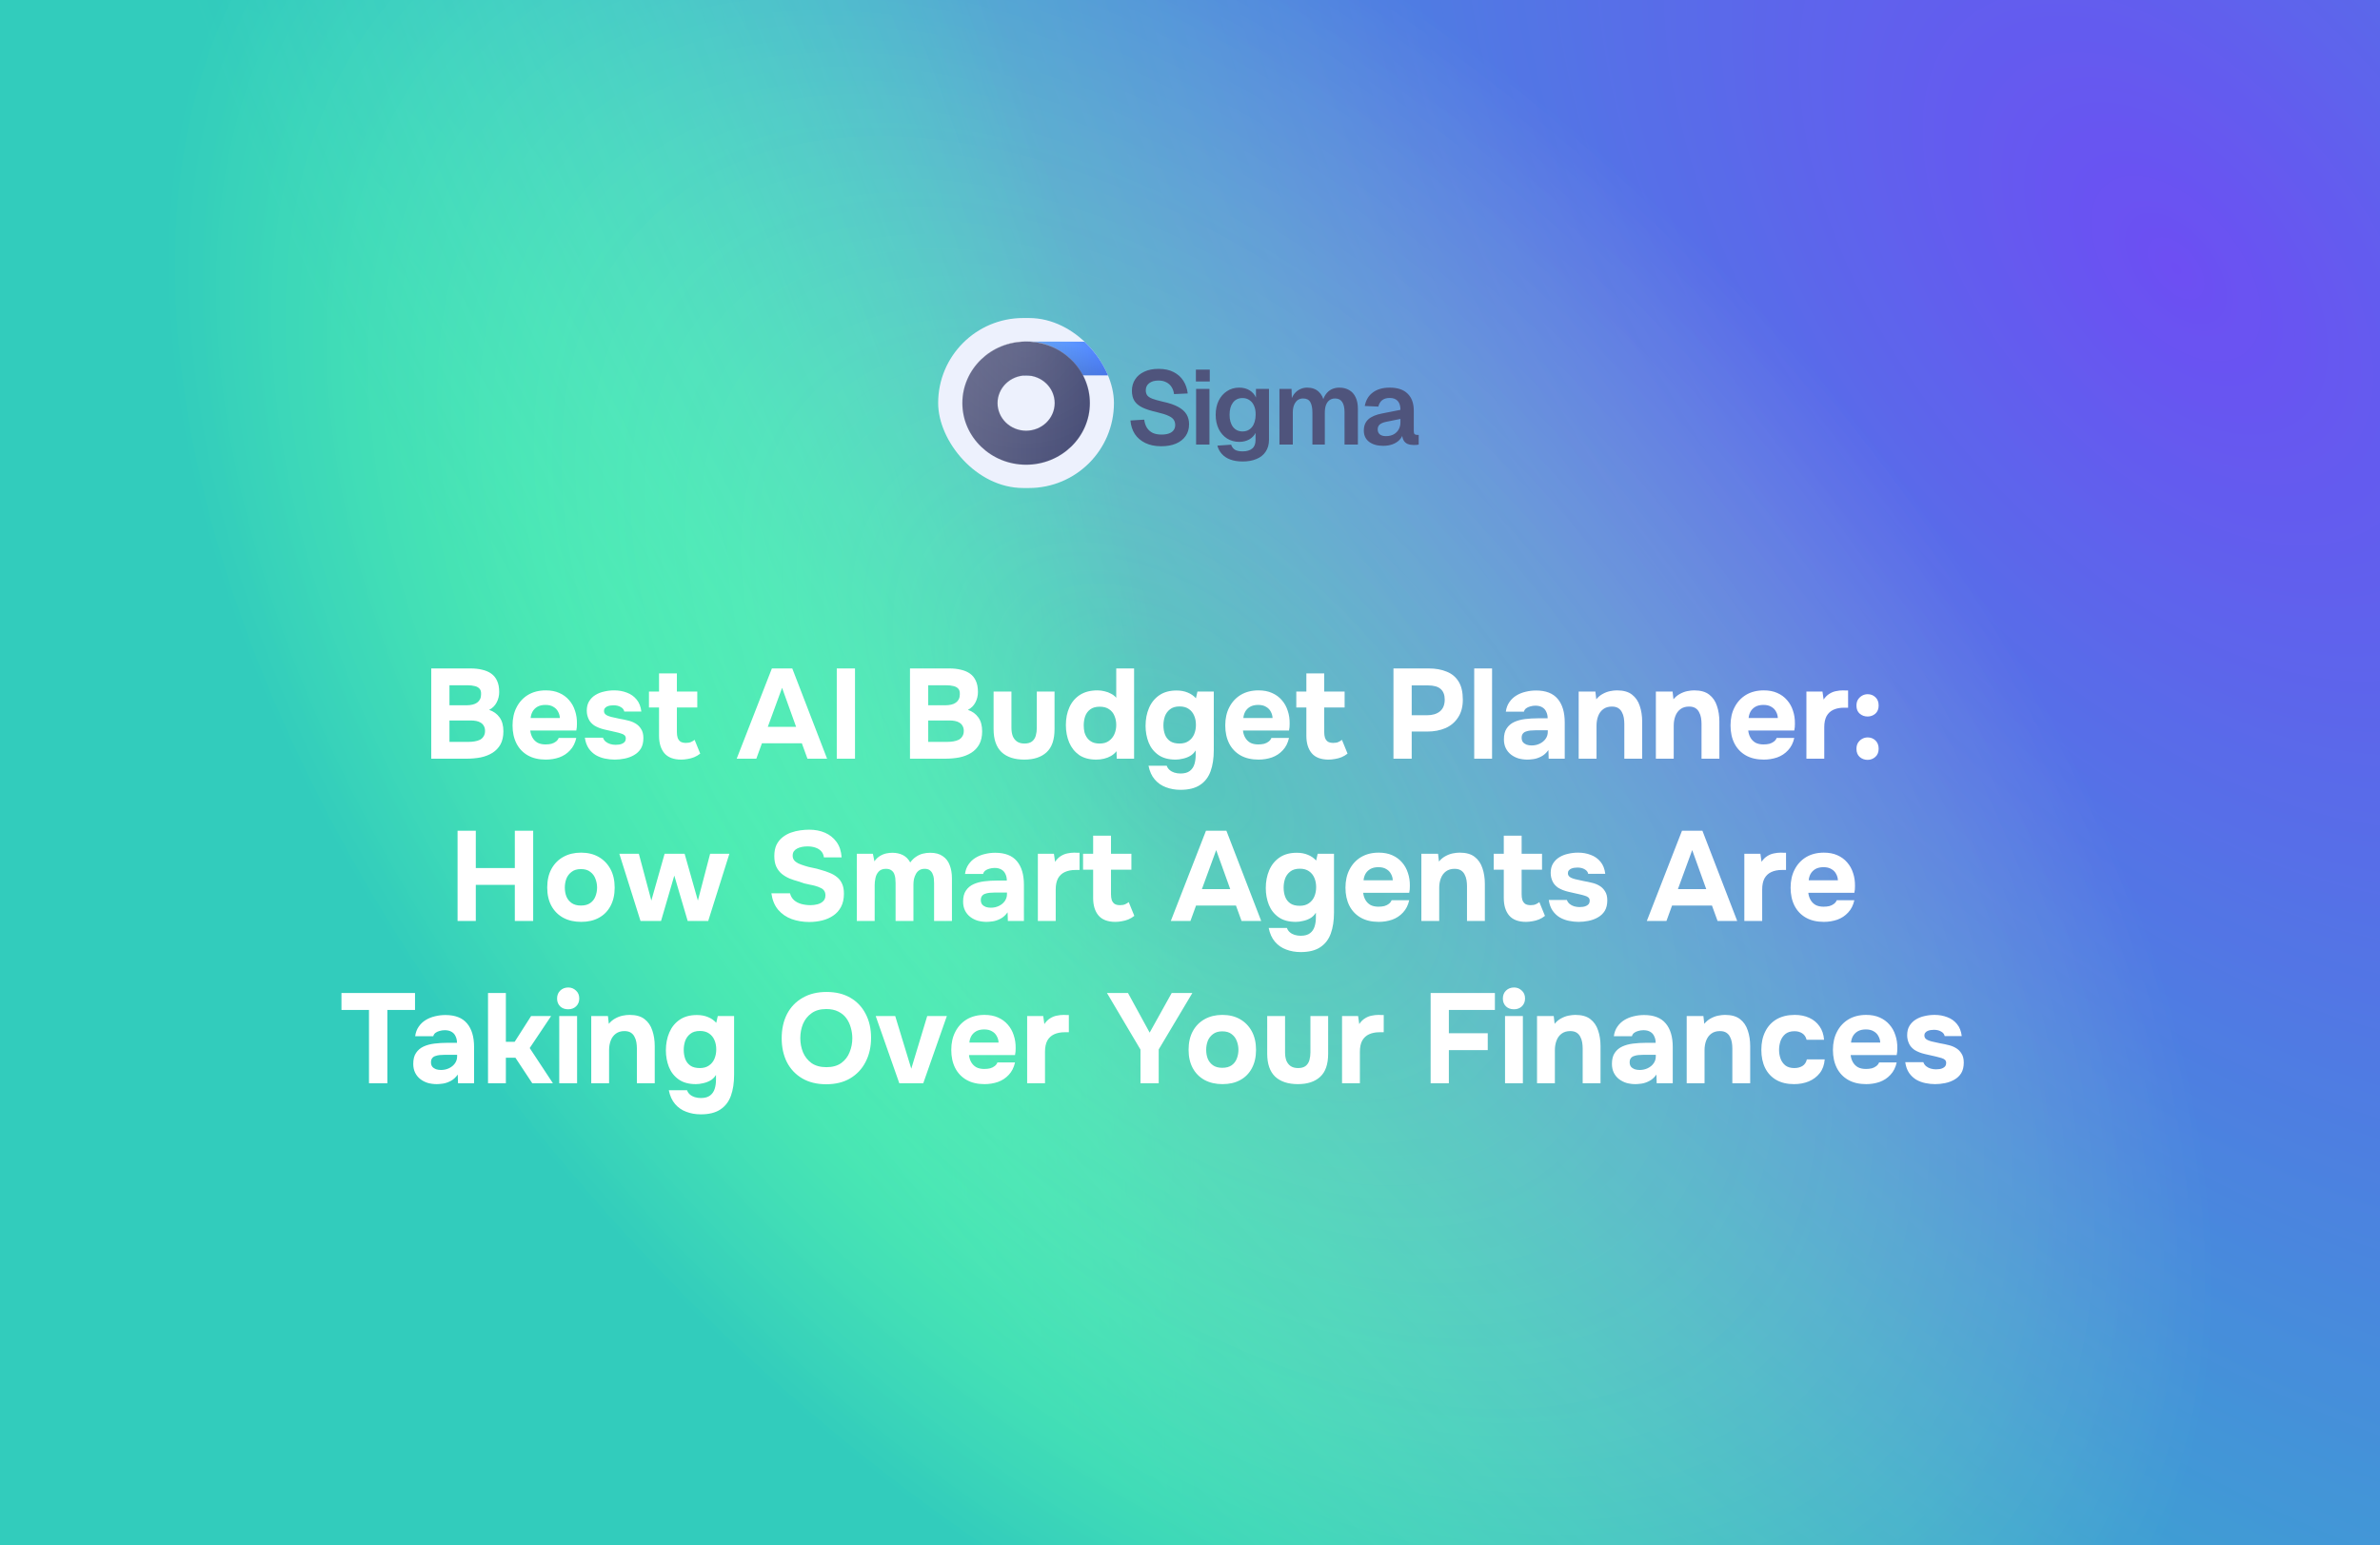 <svg width="1232" height="800" viewBox="0 0 1232 800" fill="none" xmlns="http://www.w3.org/2000/svg">
<path d="M0 0H1232V800H0V0Z" fill="url(#paint0_radial_1205_22123)" fill-opacity="0.92"/>
<path d="M0 0H1232V800H0V0Z" fill="url(#paint1_radial_1205_22123)"/>
<path d="M0 0H1232V800H0V0Z" fill="url(#paint2_radial_1205_22123)" fill-opacity="0.29"/>
<path d="M601.105 231.014C597.937 231.014 595.201 230.456 592.897 229.34C590.593 228.224 588.775 226.676 587.443 224.696C586.147 222.68 585.391 220.34 585.175 217.676L592.303 217.244C592.519 218.9 592.987 220.304 593.707 221.456C594.463 222.608 595.453 223.49 596.677 224.102C597.937 224.678 599.449 224.966 601.213 224.966C602.725 224.966 604.003 224.786 605.047 224.426C606.127 224.03 606.937 223.472 607.477 222.752C608.053 221.996 608.341 221.078 608.341 219.998C608.341 219.026 608.107 218.162 607.639 217.406C607.171 216.614 606.271 215.912 604.939 215.3C603.607 214.652 601.627 214.022 598.999 213.41C595.831 212.69 593.293 211.88 591.385 210.98C589.477 210.044 588.091 208.892 587.227 207.524C586.363 206.12 585.931 204.374 585.931 202.286C585.931 200.054 586.489 198.092 587.605 196.4C588.721 194.672 590.305 193.34 592.357 192.404C594.409 191.432 596.875 190.946 599.755 190.946C602.815 190.946 605.407 191.504 607.531 192.62C609.655 193.7 611.329 195.194 612.553 197.102C613.777 199.01 614.533 201.206 614.821 203.69L607.747 204.014C607.567 202.61 607.135 201.386 606.451 200.342C605.803 199.298 604.903 198.488 603.751 197.912C602.635 197.3 601.267 196.994 599.647 196.994C597.631 196.994 596.029 197.462 594.841 198.398C593.689 199.298 593.113 200.504 593.113 202.016C593.113 203.06 593.347 203.924 593.815 204.608C594.319 205.292 595.201 205.886 596.461 206.39C597.721 206.858 599.485 207.362 601.753 207.902C605.173 208.622 607.891 209.54 609.907 210.656C611.923 211.772 613.363 213.068 614.227 214.544C615.091 216.02 615.523 217.712 615.523 219.62C615.523 221.96 614.929 223.994 613.741 225.722C612.553 227.414 610.879 228.728 608.719 229.664C606.559 230.564 604.021 231.014 601.105 231.014ZM619.159 230.15V201.314H626.071V230.15H619.159ZM619.051 197.48V191.324H626.233V197.48H619.051ZM643.286 238.898C640.766 238.898 638.606 238.556 636.806 237.872C635.006 237.188 633.548 236.216 632.432 234.956C631.352 233.732 630.596 232.31 630.164 230.69L637.292 230.204C637.652 231.284 638.264 232.13 639.128 232.742C640.028 233.354 641.414 233.66 643.286 233.66C645.41 233.66 647.048 233.174 648.2 232.202C649.352 231.266 649.928 229.79 649.928 227.774V224.102C649.244 225.506 648.146 226.64 646.634 227.504C645.122 228.332 643.43 228.746 641.558 228.746C639.182 228.746 637.058 228.17 635.186 227.018C633.35 225.83 631.91 224.192 630.866 222.104C629.822 219.98 629.3 217.532 629.3 214.76C629.3 211.988 629.804 209.558 630.812 207.47C631.856 205.346 633.296 203.69 635.132 202.502C636.968 201.278 639.074 200.666 641.45 200.666C643.538 200.666 645.338 201.134 646.85 202.07C648.362 203.006 649.46 204.248 650.144 205.796V201.314H656.894V227.612C656.894 230.06 656.318 232.13 655.166 233.822C654.05 235.514 652.466 236.774 650.414 237.602C648.398 238.466 646.022 238.898 643.286 238.898ZM643.178 223.346C645.23 223.346 646.868 222.59 648.092 221.078C649.316 219.53 649.946 217.406 649.982 214.706C650.018 212.906 649.748 211.376 649.172 210.116C648.632 208.82 647.84 207.83 646.796 207.146C645.788 206.426 644.582 206.066 643.178 206.066C641.054 206.066 639.398 206.858 638.21 208.442C637.058 209.99 636.482 212.078 636.482 214.706C636.482 217.334 637.076 219.44 638.264 221.024C639.488 222.572 641.126 223.346 643.178 223.346ZM662.3 230.15V201.314H668.564L668.78 208.388L668.132 208.064C668.456 206.516 669.014 205.202 669.806 204.122C670.634 203.006 671.624 202.16 672.776 201.584C673.964 200.972 675.26 200.666 676.664 200.666C679.112 200.666 681.092 201.368 682.604 202.772C684.116 204.14 685.07 206.03 685.466 208.442H684.548C684.872 206.75 685.43 205.346 686.222 204.23C687.014 203.078 688.004 202.196 689.192 201.584C690.416 200.972 691.784 200.666 693.296 200.666C695.276 200.666 696.986 201.098 698.426 201.962C699.866 202.79 700.964 204.014 701.72 205.634C702.512 207.254 702.908 209.252 702.908 211.628V230.15H695.996V213.41C695.996 211.034 695.582 209.252 694.754 208.064C693.962 206.876 692.738 206.282 691.082 206.282C689.966 206.282 689.012 206.57 688.22 207.146C687.428 207.722 686.816 208.568 686.384 209.684C685.988 210.764 685.79 212.078 685.79 213.626V230.15H679.364V213.626C679.364 211.25 679.004 209.432 678.284 208.172C677.564 206.912 676.322 206.282 674.558 206.282C673.442 206.282 672.488 206.57 671.696 207.146C670.94 207.722 670.328 208.568 669.86 209.684C669.428 210.764 669.212 212.078 669.212 213.626V230.15H662.3ZM716.024 230.798C713 230.798 710.57 230.114 708.734 228.746C706.898 227.342 705.98 225.398 705.98 222.914C705.98 220.43 706.754 218.486 708.302 217.082C709.85 215.678 712.208 214.67 715.376 214.058L724.934 212.168C724.934 210.116 724.466 208.586 723.53 207.578C722.594 206.534 721.208 206.012 719.372 206.012C717.716 206.012 716.402 206.408 715.43 207.2C714.494 207.956 713.846 209.054 713.486 210.494L706.466 210.17C707.042 207.11 708.446 204.77 710.678 203.15C712.91 201.494 715.808 200.666 719.372 200.666C723.476 200.666 726.572 201.71 728.66 203.798C730.784 205.85 731.846 208.802 731.846 212.654V223.13C731.846 223.886 731.972 224.408 732.224 224.696C732.512 224.984 732.926 225.128 733.466 225.128H734.384V230.15C734.168 230.222 733.808 230.276 733.304 230.312C732.836 230.348 732.35 230.366 731.846 230.366C730.658 230.366 729.596 230.186 728.66 229.826C727.724 229.43 727.004 228.764 726.5 227.828C725.996 226.856 725.744 225.542 725.744 223.886L726.338 224.318C726.05 225.578 725.42 226.712 724.448 227.72C723.512 228.692 722.324 229.448 720.884 229.988C719.444 230.528 717.824 230.798 716.024 230.798ZM717.428 225.776C718.976 225.776 720.308 225.47 721.424 224.858C722.54 224.246 723.404 223.4 724.016 222.32C724.628 221.24 724.934 219.962 724.934 218.486V216.866L717.482 218.378C715.934 218.702 714.818 219.188 714.134 219.836C713.486 220.448 713.162 221.258 713.162 222.266C713.162 223.382 713.522 224.246 714.242 224.858C714.998 225.47 716.06 225.776 717.428 225.776Z" fill="#4F547C"/>
<g filter="url(#filter0_i_1205_22123)">
<g clip-path="url(#clip0_1205_22123)">
<rect x="486" y="165" width="91" height="88" rx="44" fill="#EDF1FD"/>
<path d="M592.714 177.188V194.678H530.261V177.188H592.714Z" fill="url(#paint3_linear_1205_22123)"/>
<path d="M592.714 177.188V194.678H530.261V177.188H592.714Z" stroke="url(#paint4_linear_1205_22123)" stroke-width="0.11"/>
<path d="M592.714 177.188V194.678H530.261V177.188H592.714Z" stroke="white" stroke-opacity="0.2" stroke-width="0.11"/>
<path d="M592.714 177.188V194.678H530.261V177.188H592.714Z" stroke="url(#paint5_radial_1205_22123)" stroke-width="0.11"/>
<path d="M577 177.121H530.362V194.721H577V177.121Z" fill="url(#paint6_linear_1205_22123)" fill-opacity="0.2"/>
<g filter="url(#filter1_ii_1205_22123)">
<path d="M531.534 240.964C513.325 240.964 498.512 226.639 498.512 209.031C498.512 191.423 513.325 177.1 531.534 177.1C549.742 177.1 564.554 191.425 564.554 209.031C564.554 226.637 549.74 240.964 531.534 240.964ZM531.534 194.748C527.618 194.752 523.863 196.258 521.094 198.936C518.324 201.613 516.767 205.244 516.762 209.031C516.766 212.818 518.324 216.45 521.093 219.128C523.863 221.806 527.617 223.312 531.534 223.316C535.45 223.312 539.204 221.805 541.973 219.127C544.742 216.449 546.299 212.818 546.303 209.031C546.299 205.244 544.741 201.614 541.972 198.937C539.204 196.259 535.45 194.753 531.534 194.748Z" fill="url(#paint7_linear_1205_22123)"/>
<path d="M531.534 240.964C513.325 240.964 498.512 226.639 498.512 209.031C498.512 191.423 513.325 177.1 531.534 177.1C549.742 177.1 564.554 191.425 564.554 209.031C564.554 226.637 549.74 240.964 531.534 240.964ZM531.534 194.748C527.618 194.752 523.863 196.258 521.094 198.936C518.324 201.613 516.767 205.244 516.762 209.031C516.766 212.818 518.324 216.45 521.093 219.128C523.863 221.806 527.617 223.312 531.534 223.316C535.45 223.312 539.204 221.805 541.973 219.127C544.742 216.449 546.299 212.818 546.303 209.031C546.299 205.244 544.741 201.614 541.972 198.937C539.204 196.259 535.45 194.753 531.534 194.748Z" fill="url(#paint8_radial_1205_22123)" fill-opacity="0.1"/>
</g>
<path d="M531.534 177.154C549.714 177.155 564.499 191.458 564.499 209.031C564.499 226.605 549.711 240.909 531.534 240.909C513.355 240.909 498.567 226.607 498.566 209.031C498.566 191.455 513.355 177.154 531.534 177.154ZM531.534 194.693C527.604 194.697 523.835 196.209 521.056 198.896C518.276 201.584 516.712 205.229 516.707 209.031C516.711 212.834 518.275 216.479 521.055 219.167C523.835 221.855 527.604 223.367 531.534 223.371C535.464 223.366 539.232 221.854 542.012 219.166C544.791 216.478 546.354 212.833 546.358 209.031C546.354 205.23 544.79 201.585 542.011 198.897C539.232 196.21 535.464 194.698 531.534 194.693Z" stroke="url(#paint9_linear_1205_22123)" stroke-width="0.11"/>
<path d="M531.534 177.154C549.714 177.155 564.499 191.458 564.499 209.031C564.499 226.605 549.711 240.909 531.534 240.909C513.355 240.909 498.567 226.607 498.566 209.031C498.566 191.455 513.355 177.154 531.534 177.154ZM531.534 194.693C527.604 194.697 523.835 196.209 521.056 198.896C518.276 201.584 516.712 205.229 516.707 209.031C516.711 212.834 518.275 216.479 521.055 219.167C523.835 221.855 527.604 223.367 531.534 223.371C535.464 223.366 539.232 221.854 542.012 219.166C544.791 216.478 546.354 212.833 546.358 209.031C546.354 205.23 544.79 201.585 542.011 198.897C539.232 196.21 535.464 194.698 531.534 194.693Z" stroke="white" stroke-opacity="0.2" stroke-width="0.11"/>
<path d="M531.534 177.154C549.714 177.155 564.499 191.458 564.499 209.031C564.499 226.605 549.711 240.909 531.534 240.909C513.355 240.909 498.567 226.607 498.566 209.031C498.566 191.455 513.355 177.154 531.534 177.154ZM531.534 194.693C527.604 194.697 523.835 196.209 521.056 198.896C518.276 201.584 516.712 205.229 516.707 209.031C516.711 212.834 518.275 216.479 521.055 219.167C523.835 221.855 527.604 223.367 531.534 223.371C535.464 223.366 539.232 221.854 542.012 219.166C544.791 216.478 546.354 212.833 546.358 209.031C546.354 205.23 544.79 201.585 542.011 198.897C539.232 196.21 535.464 194.698 531.534 194.693Z" stroke="url(#paint10_radial_1205_22123)" stroke-width="0.11"/>
</g>
</g>
<path d="M223.228 392.768V346.04H243.688C245.844 346.04 247.802 346.26 249.562 346.7C251.366 347.096 252.928 347.756 254.248 348.68C255.568 349.604 256.58 350.836 257.284 352.376C258.032 353.916 258.406 355.874 258.406 358.25C258.406 360.186 257.966 361.99 257.086 363.662C256.206 365.334 254.908 366.61 253.192 367.49C255.48 368.238 257.284 369.536 258.604 371.384C259.924 373.188 260.584 375.586 260.584 378.578C260.584 381.262 260.078 383.528 259.066 385.376C258.054 387.18 256.668 388.632 254.908 389.732C253.148 390.832 251.102 391.624 248.77 392.108C246.438 392.548 243.952 392.768 241.312 392.768H223.228ZM232.666 384.056H242.434C243.622 384.056 244.722 383.968 245.734 383.792C246.79 383.616 247.714 383.33 248.506 382.934C249.298 382.494 249.914 381.9 250.354 381.152C250.838 380.404 251.08 379.48 251.08 378.38C251.08 377.368 250.882 376.532 250.486 375.872C250.134 375.168 249.606 374.596 248.902 374.156C248.242 373.716 247.45 373.408 246.526 373.232C245.646 373.056 244.656 372.968 243.556 372.968H232.666V384.056ZM232.666 365.114H241.312C242.5 365.114 243.578 365.004 244.546 364.784C245.514 364.564 246.328 364.212 246.988 363.728C247.648 363.244 248.154 362.65 248.506 361.946C248.858 361.198 249.034 360.34 249.034 359.372C249.078 358.052 248.792 357.084 248.176 356.468C247.56 355.808 246.724 355.368 245.668 355.148C244.612 354.884 243.424 354.752 242.104 354.752H232.666V365.114ZM282.546 393.23C278.894 393.23 275.792 392.504 273.24 391.052C270.688 389.6 268.73 387.554 267.366 384.914C266.002 382.23 265.32 379.106 265.32 375.542C265.32 371.934 266.024 368.788 267.432 366.104C268.84 363.376 270.82 361.242 273.372 359.702C275.968 358.162 279.026 357.392 282.546 357.392C285.186 357.392 287.496 357.832 289.476 358.712C291.5 359.592 293.194 360.824 294.558 362.408C295.966 363.992 297 365.84 297.66 367.952C298.364 370.02 298.694 372.264 298.65 374.684C298.65 375.3 298.628 375.894 298.584 376.466C298.54 377.038 298.452 377.61 298.32 378.182H274.494C274.626 379.502 275 380.712 275.616 381.812C276.232 382.912 277.09 383.792 278.19 384.452C279.334 385.068 280.742 385.376 282.414 385.376C283.514 385.376 284.526 385.266 285.45 385.046C286.374 384.782 287.166 384.386 287.826 383.858C288.486 383.33 288.948 382.714 289.212 382.01H298.32C297.748 384.606 296.67 386.74 295.086 388.412C293.546 390.084 291.676 391.316 289.476 392.108C287.276 392.856 284.966 393.23 282.546 393.23ZM274.692 371.714H289.806C289.762 370.526 289.454 369.426 288.882 368.414C288.354 367.358 287.54 366.522 286.44 365.906C285.384 365.246 284.02 364.916 282.348 364.916C280.676 364.916 279.268 365.246 278.124 365.906C277.024 366.566 276.188 367.424 275.616 368.48C275.088 369.492 274.78 370.57 274.692 371.714ZM318.199 393.23C316.571 393.23 314.899 393.054 313.183 392.702C311.467 392.35 309.883 391.756 308.431 390.92C306.979 390.04 305.747 388.874 304.735 387.422C303.723 385.926 303.063 384.078 302.755 381.878H312.127C312.391 382.67 312.853 383.352 313.513 383.924C314.217 384.496 315.009 384.914 315.889 385.178C316.813 385.442 317.737 385.574 318.661 385.574C319.277 385.574 319.893 385.53 320.509 385.442C321.125 385.354 321.697 385.178 322.225 384.914C322.753 384.65 323.171 384.32 323.479 383.924C323.787 383.484 323.941 382.934 323.941 382.274C323.941 381.57 323.721 381.02 323.281 380.624C322.841 380.228 322.225 379.92 321.433 379.7C320.641 379.436 319.739 379.194 318.727 378.974C316.923 378.578 314.987 378.138 312.919 377.654C310.851 377.17 309.069 376.466 307.573 375.542C306.957 375.102 306.407 374.618 305.923 374.09C305.439 373.562 305.043 372.968 304.735 372.308C304.427 371.648 304.185 370.966 304.009 370.262C303.833 369.514 303.745 368.722 303.745 367.886C303.745 365.994 304.141 364.388 304.933 363.068C305.769 361.704 306.869 360.604 308.233 359.768C309.597 358.932 311.115 358.338 312.787 357.986C314.459 357.59 316.175 357.392 317.935 357.392C320.311 357.392 322.511 357.788 324.535 358.58C326.559 359.328 328.231 360.516 329.551 362.144C330.871 363.728 331.685 365.796 331.993 368.348H323.149C322.973 367.38 322.379 366.61 321.367 366.038C320.355 365.422 319.101 365.114 317.605 365.114C317.077 365.114 316.505 365.158 315.889 365.246C315.317 365.334 314.789 365.488 314.305 365.708C313.821 365.928 313.425 366.236 313.117 366.632C312.809 366.984 312.655 367.468 312.655 368.084C312.655 368.568 312.787 369.008 313.051 369.404C313.359 369.8 313.777 370.13 314.305 370.394C314.877 370.658 315.559 370.9 316.351 371.12C317.847 371.472 319.343 371.802 320.839 372.11C322.379 372.374 323.743 372.66 324.931 372.968C326.383 373.276 327.703 373.782 328.891 374.486C330.123 375.19 331.113 376.158 331.861 377.39C332.653 378.578 333.049 380.14 333.049 382.076C333.049 384.276 332.609 386.102 331.729 387.554C330.849 388.962 329.661 390.084 328.165 390.92C326.713 391.756 325.107 392.35 323.347 392.702C321.631 393.054 319.915 393.23 318.199 393.23ZM352.631 393.23C348.715 393.23 345.811 392.13 343.919 389.93C342.071 387.73 341.147 384.716 341.147 380.888V366.236H335.933V357.986H341.147V348.614H350.387V357.986H360.947V366.236H350.387V378.974C350.387 380.118 350.519 381.108 350.783 381.944C351.091 382.78 351.575 383.44 352.235 383.924C352.939 384.364 353.885 384.584 355.073 384.584C356.129 384.584 357.009 384.43 357.713 384.122C358.461 383.77 359.077 383.396 359.561 383L362.465 390.128C361.541 390.876 360.507 391.492 359.363 391.976C358.263 392.416 357.141 392.724 355.997 392.9C354.853 393.12 353.731 393.23 352.631 393.23ZM381.347 392.768L399.563 346.04H410.123L428.141 392.768H417.977L415.073 384.782H394.415L391.511 392.768H381.347ZM397.451 376.268H412.103L404.843 356.072L397.451 376.268ZM433.153 392.768V346.04H442.591V392.768H433.153ZM471.05 392.768V346.04H491.51C493.666 346.04 495.624 346.26 497.384 346.7C499.188 347.096 500.75 347.756 502.07 348.68C503.39 349.604 504.402 350.836 505.106 352.376C505.854 353.916 506.228 355.874 506.228 358.25C506.228 360.186 505.788 361.99 504.908 363.662C504.028 365.334 502.73 366.61 501.014 367.49C503.302 368.238 505.106 369.536 506.426 371.384C507.746 373.188 508.406 375.586 508.406 378.578C508.406 381.262 507.9 383.528 506.888 385.376C505.876 387.18 504.49 388.632 502.73 389.732C500.97 390.832 498.924 391.624 496.592 392.108C494.26 392.548 491.774 392.768 489.134 392.768H471.05ZM480.488 384.056H490.256C491.444 384.056 492.544 383.968 493.556 383.792C494.612 383.616 495.536 383.33 496.328 382.934C497.12 382.494 497.736 381.9 498.176 381.152C498.66 380.404 498.902 379.48 498.902 378.38C498.902 377.368 498.704 376.532 498.308 375.872C497.956 375.168 497.428 374.596 496.724 374.156C496.064 373.716 495.272 373.408 494.348 373.232C493.468 373.056 492.478 372.968 491.378 372.968H480.488V384.056ZM480.488 365.114H489.134C490.322 365.114 491.4 365.004 492.368 364.784C493.336 364.564 494.15 364.212 494.81 363.728C495.47 363.244 495.976 362.65 496.328 361.946C496.68 361.198 496.856 360.34 496.856 359.372C496.9 358.052 496.614 357.084 495.998 356.468C495.382 355.808 494.546 355.368 493.49 355.148C492.434 354.884 491.246 354.752 489.926 354.752H480.488V365.114ZM530.236 393.23C525.132 393.23 521.194 391.932 518.422 389.336C515.694 386.696 514.33 382.736 514.33 377.456V357.986H523.57V376.796C523.57 378.38 523.79 379.788 524.23 381.02C524.714 382.208 525.44 383.154 526.408 383.858C527.42 384.562 528.718 384.914 530.302 384.914C532.018 384.914 533.338 384.54 534.262 383.792C535.186 383.044 535.824 382.054 536.176 380.822C536.528 379.546 536.704 378.204 536.704 376.796V357.986H545.878V377.456C545.878 382.956 544.492 386.96 541.72 389.468C538.992 391.976 535.164 393.23 530.236 393.23ZM567.392 393.23C563.872 393.23 560.946 392.438 558.614 390.854C556.326 389.226 554.61 387.07 553.466 384.386C552.322 381.658 551.75 378.644 551.75 375.344C551.75 371.868 552.366 368.788 553.598 366.104C554.83 363.376 556.656 361.242 559.076 359.702C561.496 358.162 564.51 357.392 568.118 357.392C569.35 357.392 570.56 357.546 571.748 357.854C572.98 358.118 574.102 358.536 575.114 359.108C576.17 359.636 577.072 360.34 577.82 361.22V346.04H587.06V392.768H578.084L577.952 388.874C577.16 389.886 576.192 390.722 575.048 391.382C573.948 391.998 572.76 392.46 571.484 392.768C570.208 393.076 568.844 393.23 567.392 393.23ZM569.24 384.914C571.22 384.914 572.826 384.452 574.058 383.528C575.334 382.604 576.28 381.416 576.896 379.964C577.512 378.512 577.82 376.95 577.82 375.278C577.82 373.562 577.512 372 576.896 370.592C576.324 369.14 575.4 367.996 574.124 367.16C572.892 366.28 571.264 365.84 569.24 365.84C567.216 365.84 565.588 366.302 564.356 367.226C563.124 368.15 562.244 369.36 561.716 370.856C561.232 372.308 560.99 373.87 560.99 375.542C560.99 376.774 561.122 377.962 561.386 379.106C561.694 380.206 562.178 381.196 562.838 382.076C563.498 382.956 564.356 383.66 565.412 384.188C566.468 384.672 567.744 384.914 569.24 384.914ZM611.084 408.872C608.356 408.872 605.848 408.432 603.56 407.552C601.272 406.716 599.336 405.374 597.752 403.526C596.168 401.678 595.09 399.302 594.518 396.398H603.956C604.264 397.278 604.748 398.004 605.408 398.576C606.112 399.192 606.948 399.654 607.916 399.962C608.928 400.27 609.984 400.424 611.084 400.424C613.152 400.424 614.758 399.984 615.902 399.104C617.046 398.224 617.838 397.058 618.278 395.606C618.718 394.198 618.938 392.636 618.938 390.92V388.478C618.146 389.754 617.156 390.722 615.968 391.382C614.78 392.042 613.526 392.504 612.206 392.768C610.93 393.076 609.698 393.23 608.51 393.23C604.858 393.23 601.888 392.416 599.6 390.788C597.312 389.16 595.64 387.026 594.584 384.386C593.528 381.702 593 378.82 593 375.74C593 372.352 593.594 369.272 594.782 366.5C595.97 363.728 597.752 361.528 600.128 359.9C602.504 358.272 605.474 357.458 609.038 357.458C611.194 357.458 613.108 357.81 614.78 358.514C616.452 359.174 617.882 360.164 619.07 361.484L619.862 357.986H628.31V388.346C628.31 392.57 627.76 396.2 626.66 399.236C625.56 402.316 623.734 404.692 621.182 406.364C618.674 408.036 615.308 408.872 611.084 408.872ZM610.556 384.914C612.492 384.914 614.076 384.474 615.308 383.594C616.584 382.714 617.53 381.548 618.146 380.096C618.762 378.6 619.07 376.994 619.07 375.278C619.07 373.474 618.762 371.868 618.146 370.46C617.53 369.008 616.606 367.864 615.374 367.028C614.142 366.148 612.558 365.708 610.622 365.708C608.51 365.708 606.838 366.214 605.606 367.226C604.374 368.194 603.494 369.426 602.966 370.922C602.482 372.374 602.24 373.914 602.24 375.542C602.24 377.214 602.504 378.776 603.032 380.228C603.56 381.636 604.44 382.78 605.672 383.66C606.904 384.496 608.532 384.914 610.556 384.914ZM651.476 393.23C647.824 393.23 644.722 392.504 642.17 391.052C639.618 389.6 637.66 387.554 636.296 384.914C634.932 382.23 634.25 379.106 634.25 375.542C634.25 371.934 634.954 368.788 636.362 366.104C637.77 363.376 639.75 361.242 642.302 359.702C644.898 358.162 647.956 357.392 651.476 357.392C654.116 357.392 656.426 357.832 658.406 358.712C660.43 359.592 662.124 360.824 663.488 362.408C664.896 363.992 665.93 365.84 666.59 367.952C667.294 370.02 667.624 372.264 667.58 374.684C667.58 375.3 667.558 375.894 667.514 376.466C667.47 377.038 667.382 377.61 667.25 378.182H643.424C643.556 379.502 643.93 380.712 644.546 381.812C645.162 382.912 646.02 383.792 647.12 384.452C648.264 385.068 649.672 385.376 651.344 385.376C652.444 385.376 653.456 385.266 654.38 385.046C655.304 384.782 656.096 384.386 656.756 383.858C657.416 383.33 657.878 382.714 658.142 382.01H667.25C666.678 384.606 665.6 386.74 664.016 388.412C662.476 390.084 660.606 391.316 658.406 392.108C656.206 392.856 653.896 393.23 651.476 393.23ZM643.622 371.714H658.736C658.692 370.526 658.384 369.426 657.812 368.414C657.284 367.358 656.47 366.522 655.37 365.906C654.314 365.246 652.95 364.916 651.278 364.916C649.606 364.916 648.198 365.246 647.054 365.906C645.954 366.566 645.118 367.424 644.546 368.48C644.018 369.492 643.71 370.57 643.622 371.714ZM687.723 393.23C683.807 393.23 680.903 392.13 679.011 389.93C677.163 387.73 676.239 384.716 676.239 380.888V366.236H671.025V357.986H676.239V348.614H685.479V357.986H696.039V366.236H685.479V378.974C685.479 380.118 685.611 381.108 685.875 381.944C686.183 382.78 686.667 383.44 687.327 383.924C688.031 384.364 688.977 384.584 690.165 384.584C691.221 384.584 692.101 384.43 692.805 384.122C693.553 383.77 694.169 383.396 694.653 383L697.557 390.128C696.633 390.876 695.599 391.492 694.455 391.976C693.355 392.416 692.233 392.724 691.089 392.9C689.945 393.12 688.823 393.23 687.723 393.23ZM721.323 392.768V346.04H739.539C743.103 346.04 746.205 346.59 748.845 347.69C751.529 348.746 753.597 350.462 755.049 352.838C756.501 355.17 757.227 358.294 757.227 362.21C757.227 365.862 756.413 368.92 754.785 371.384C753.201 373.848 751.023 375.696 748.251 376.928C745.479 378.116 742.333 378.71 738.813 378.71H730.761V392.768H721.323ZM730.761 370.262H738.681C741.497 370.262 743.719 369.602 745.347 368.282C747.019 366.918 747.855 364.872 747.855 362.144C747.855 359.724 747.151 357.898 745.743 356.666C744.379 355.434 742.179 354.818 739.143 354.818H730.761V370.262ZM763.122 392.768V346.04H772.362V392.768H763.122ZM790.709 393.23C789.125 393.23 787.585 393.032 786.089 392.636C784.637 392.196 783.339 391.536 782.195 390.656C781.051 389.776 780.149 388.676 779.489 387.356C778.829 386.036 778.499 384.496 778.499 382.736C778.499 380.36 778.983 378.468 779.951 377.06C780.919 375.608 782.217 374.508 783.845 373.76C785.473 373.012 787.343 372.506 789.455 372.242C791.611 371.978 793.833 371.846 796.121 371.846H801.137C801.137 370.57 800.895 369.448 800.411 368.48C799.971 367.468 799.289 366.698 798.365 366.17C797.441 365.598 796.253 365.312 794.801 365.312C793.877 365.312 792.975 365.444 792.095 365.708C791.259 365.928 790.555 366.258 789.983 366.698C789.411 367.138 789.037 367.71 788.861 368.414H779.489C779.753 366.478 780.369 364.828 781.337 363.464C782.305 362.056 783.515 360.912 784.967 360.032C786.419 359.152 788.003 358.514 789.719 358.118C791.479 357.678 793.283 357.458 795.131 357.458C800.191 357.458 803.931 358.91 806.351 361.814C808.771 364.674 809.981 368.744 809.981 374.024V392.768H801.665L801.533 388.28C800.433 389.82 799.179 390.942 797.771 391.646C796.407 392.35 795.087 392.79 793.811 392.966C792.535 393.142 791.501 393.23 790.709 393.23ZM792.821 385.904C794.361 385.904 795.769 385.596 797.045 384.98C798.321 384.364 799.333 383.528 800.081 382.472C800.829 381.416 801.203 380.228 801.203 378.908V378.05H794.867C793.943 378.05 793.041 378.094 792.161 378.182C791.325 378.27 790.555 378.446 789.851 378.71C789.191 378.93 788.663 379.304 788.267 379.832C787.871 380.36 787.673 381.064 787.673 381.944C787.673 382.824 787.893 383.572 788.333 384.188C788.817 384.76 789.455 385.2 790.247 385.508C791.039 385.772 791.897 385.904 792.821 385.904ZM817.199 392.768V357.986H825.845L826.307 362.012C827.275 360.824 828.375 359.9 829.607 359.24C830.883 358.536 832.159 358.052 833.435 357.788C834.755 357.524 835.943 357.392 836.999 357.392C840.343 357.392 842.939 358.118 844.787 359.57C846.679 361.022 848.021 362.98 848.813 365.444C849.649 367.864 850.067 370.57 850.067 373.562V392.768H840.827V374.75C840.827 373.694 840.739 372.638 840.563 371.582C840.387 370.526 840.057 369.558 839.573 368.678C839.133 367.798 838.495 367.094 837.659 366.566C836.823 366.038 835.723 365.774 834.359 365.774C832.599 365.774 831.125 366.214 829.937 367.094C828.749 367.974 827.869 369.162 827.297 370.658C826.725 372.154 826.439 373.804 826.439 375.608V392.768H817.199ZM857.159 392.768V357.986H865.805L866.267 362.012C867.235 360.824 868.335 359.9 869.567 359.24C870.843 358.536 872.119 358.052 873.395 357.788C874.715 357.524 875.903 357.392 876.959 357.392C880.303 357.392 882.899 358.118 884.747 359.57C886.639 361.022 887.981 362.98 888.773 365.444C889.609 367.864 890.027 370.57 890.027 373.562V392.768H880.787V374.75C880.787 373.694 880.699 372.638 880.523 371.582C880.347 370.526 880.017 369.558 879.533 368.678C879.093 367.798 878.455 367.094 877.619 366.566C876.783 366.038 875.683 365.774 874.319 365.774C872.559 365.774 871.085 366.214 869.897 367.094C868.709 367.974 867.829 369.162 867.257 370.658C866.685 372.154 866.399 373.804 866.399 375.608V392.768H857.159ZM913.026 393.23C909.374 393.23 906.272 392.504 903.72 391.052C901.168 389.6 899.21 387.554 897.846 384.914C896.482 382.23 895.8 379.106 895.8 375.542C895.8 371.934 896.504 368.788 897.912 366.104C899.32 363.376 901.3 361.242 903.852 359.702C906.448 358.162 909.506 357.392 913.026 357.392C915.666 357.392 917.976 357.832 919.956 358.712C921.98 359.592 923.674 360.824 925.038 362.408C926.446 363.992 927.48 365.84 928.14 367.952C928.844 370.02 929.174 372.264 929.13 374.684C929.13 375.3 929.108 375.894 929.064 376.466C929.02 377.038 928.932 377.61 928.8 378.182H904.974C905.106 379.502 905.48 380.712 906.096 381.812C906.712 382.912 907.57 383.792 908.67 384.452C909.814 385.068 911.222 385.376 912.894 385.376C913.994 385.376 915.006 385.266 915.93 385.046C916.854 384.782 917.646 384.386 918.306 383.858C918.966 383.33 919.428 382.714 919.692 382.01H928.8C928.228 384.606 927.15 386.74 925.566 388.412C924.026 390.084 922.156 391.316 919.956 392.108C917.756 392.856 915.446 393.23 913.026 393.23ZM905.172 371.714H920.286C920.242 370.526 919.934 369.426 919.362 368.414C918.834 367.358 918.02 366.522 916.92 365.906C915.864 365.246 914.5 364.916 912.828 364.916C911.156 364.916 909.748 365.246 908.604 365.906C907.504 366.566 906.668 367.424 906.096 368.48C905.568 369.492 905.26 370.57 905.172 371.714ZM935.083 392.768V357.986H943.399L943.993 362.144C944.873 360.824 945.863 359.834 946.963 359.174C948.063 358.47 949.207 358.008 950.395 357.788C951.583 357.524 952.793 357.392 954.025 357.392C954.597 357.392 955.125 357.414 955.609 357.458C956.093 357.458 956.445 357.458 956.665 357.458V366.368H954.487C952.419 366.368 950.615 366.72 949.075 367.424C947.535 368.128 946.347 369.228 945.511 370.724C944.719 372.22 944.323 374.134 944.323 376.466V392.768H935.083ZM966.735 370.922C965.195 370.922 963.853 370.438 962.709 369.47C961.565 368.502 960.993 367.116 960.993 365.312C960.993 364.036 961.257 362.98 961.785 362.144C962.357 361.264 963.083 360.582 963.963 360.098C964.843 359.614 965.789 359.372 966.801 359.372C968.385 359.372 969.727 359.9 970.827 360.956C971.927 361.968 972.477 363.398 972.477 365.246C972.477 367.05 971.905 368.458 970.761 369.47C969.617 370.438 968.275 370.922 966.735 370.922ZM966.735 393.362C965.195 393.362 963.853 392.878 962.709 391.91C961.565 390.898 960.993 389.49 960.993 387.686C960.993 386.454 961.257 385.398 961.785 384.518C962.357 383.638 963.083 382.956 963.963 382.472C964.843 381.988 965.789 381.746 966.801 381.746C968.385 381.746 969.727 382.274 970.827 383.33C971.927 384.386 972.477 385.816 972.477 387.62C972.477 389.424 971.905 390.832 970.761 391.844C969.617 392.856 968.275 393.362 966.735 393.362ZM236.861 476.768V430.04H246.299V449.378H266.495V430.04H275.999V476.768H266.495V458.09H246.299V476.768H236.861ZM300.826 477.23C297.306 477.23 294.226 476.526 291.586 475.118C288.946 473.666 286.9 471.62 285.448 468.98C283.996 466.296 283.27 463.128 283.27 459.476C283.27 455.736 283.996 452.524 285.448 449.84C286.944 447.112 289.012 445.022 291.652 443.57C294.292 442.118 297.328 441.392 300.76 441.392C304.28 441.392 307.338 442.14 309.934 443.636C312.53 445.132 314.554 447.222 316.006 449.906C317.458 452.59 318.184 455.802 318.184 459.542C318.184 463.194 317.458 466.362 316.006 469.046C314.598 471.686 312.596 473.71 310 475.118C307.448 476.526 304.39 477.23 300.826 477.23ZM300.694 468.782C302.718 468.782 304.346 468.342 305.578 467.462C306.81 466.582 307.69 465.438 308.218 464.03C308.79 462.578 309.076 461.06 309.076 459.476C309.076 457.892 308.79 456.374 308.218 454.922C307.69 453.47 306.81 452.282 305.578 451.358C304.39 450.39 302.762 449.906 300.694 449.906C298.714 449.906 297.108 450.39 295.876 451.358C294.644 452.282 293.742 453.47 293.17 454.922C292.642 456.374 292.378 457.892 292.378 459.476C292.378 461.104 292.642 462.622 293.17 464.03C293.742 465.438 294.644 466.582 295.876 467.462C297.108 468.342 298.714 468.782 300.694 468.782ZM331.558 476.768L320.602 441.986H330.7L337.168 466.208L344.032 441.986H354.394L361.258 466.208L367.594 441.986H377.56L366.604 476.768H355.978L349.048 453.272L342.184 476.768H331.558ZM418.903 477.296C415.647 477.296 412.611 476.79 409.795 475.778C407.023 474.766 404.691 473.16 402.799 470.96C400.951 468.76 399.785 465.922 399.301 462.446H408.937C409.333 463.942 410.059 465.152 411.115 466.076C412.171 466.956 413.425 467.594 414.877 467.99C416.373 468.386 417.935 468.584 419.563 468.584C420.795 468.584 422.005 468.43 423.193 468.122C424.381 467.814 425.349 467.286 426.097 466.538C426.889 465.79 427.285 464.778 427.285 463.502C427.285 462.534 427.065 461.742 426.625 461.126C426.229 460.51 425.635 460.026 424.843 459.674C424.095 459.278 423.171 458.926 422.071 458.618C421.147 458.354 420.179 458.134 419.167 457.958C418.199 457.782 417.231 457.562 416.263 457.298C415.339 457.034 414.437 456.726 413.557 456.374C411.885 455.934 410.279 455.406 408.739 454.79C407.199 454.13 405.835 453.316 404.647 452.348C403.459 451.336 402.513 450.082 401.809 448.586C401.149 447.09 400.819 445.286 400.819 443.174C400.819 440.886 401.193 438.95 401.941 437.366C402.733 435.782 403.767 434.484 405.043 433.472C406.363 432.416 407.815 431.602 409.399 431.03C411.027 430.458 412.655 430.062 414.283 429.842C415.911 429.622 417.451 429.512 418.903 429.512C421.939 429.512 424.667 430.04 427.087 431.096C429.507 432.152 431.487 433.736 433.027 435.848C434.567 437.96 435.447 440.622 435.667 443.834H426.493C426.317 442.514 425.833 441.436 425.041 440.6C424.249 439.764 423.237 439.148 422.005 438.752C420.817 438.356 419.475 438.158 417.979 438.158C417.011 438.158 416.065 438.246 415.141 438.422C414.217 438.598 413.381 438.884 412.633 439.28C411.929 439.632 411.357 440.116 410.917 440.732C410.521 441.348 410.323 442.096 410.323 442.976C410.323 443.856 410.565 444.626 411.049 445.286C411.533 445.902 412.237 446.452 413.161 446.936C414.129 447.376 415.251 447.794 416.527 448.19C417.847 448.63 419.233 448.982 420.685 449.246C422.137 449.51 423.523 449.862 424.843 450.302C426.515 450.742 428.077 451.27 429.529 451.886C430.981 452.458 432.257 453.206 433.357 454.13C434.457 455.01 435.315 456.154 435.931 457.562C436.547 458.926 436.855 460.62 436.855 462.644C436.855 465.328 436.349 467.616 435.337 469.508C434.369 471.356 433.027 472.852 431.311 473.996C429.639 475.14 427.725 475.976 425.569 476.504C423.413 477.032 421.191 477.296 418.903 477.296ZM443.532 476.768V441.986H451.848L452.64 445.88C453.52 444.648 454.488 443.724 455.544 443.108C456.644 442.448 457.744 442.008 458.844 441.788C459.944 441.568 460.956 441.458 461.88 441.458C463.948 441.458 465.774 441.854 467.358 442.646C468.942 443.438 470.218 444.714 471.186 446.474C472.11 445.198 473.122 444.208 474.222 443.504C475.322 442.756 476.488 442.228 477.72 441.92C478.952 441.612 480.206 441.458 481.482 441.458C484.166 441.458 486.322 442.03 487.95 443.174C489.622 444.274 490.832 445.814 491.58 447.794C492.372 449.774 492.768 452.084 492.768 454.724V476.768H483.528V457.166C483.528 456.374 483.484 455.56 483.396 454.724C483.308 453.888 483.088 453.096 482.736 452.348C482.428 451.6 481.944 450.984 481.284 450.5C480.668 450.016 479.788 449.774 478.644 449.774C477.544 449.774 476.62 450.016 475.872 450.5C475.124 450.984 474.53 451.644 474.09 452.48C473.65 453.272 473.32 454.152 473.1 455.12C472.924 456.044 472.836 456.99 472.836 457.958V476.768H463.596V457.1C463.596 456.352 463.552 455.56 463.464 454.724C463.376 453.888 463.178 453.096 462.87 452.348C462.562 451.6 462.056 450.984 461.352 450.5C460.692 450.016 459.768 449.774 458.58 449.774C456.952 449.774 455.698 450.258 454.818 451.226C453.982 452.15 453.432 453.272 453.168 454.592C452.904 455.868 452.772 457.056 452.772 458.156V476.768H443.532ZM510.757 477.23C509.173 477.23 507.633 477.032 506.137 476.636C504.685 476.196 503.387 475.536 502.243 474.656C501.099 473.776 500.197 472.676 499.537 471.356C498.877 470.036 498.547 468.496 498.547 466.736C498.547 464.36 499.031 462.468 499.999 461.06C500.967 459.608 502.265 458.508 503.893 457.76C505.521 457.012 507.391 456.506 509.503 456.242C511.659 455.978 513.881 455.846 516.169 455.846H521.185C521.185 454.57 520.943 453.448 520.459 452.48C520.019 451.468 519.337 450.698 518.413 450.17C517.489 449.598 516.301 449.312 514.849 449.312C513.925 449.312 513.023 449.444 512.143 449.708C511.307 449.928 510.603 450.258 510.031 450.698C509.459 451.138 509.085 451.71 508.909 452.414H499.537C499.801 450.478 500.417 448.828 501.385 447.464C502.353 446.056 503.563 444.912 505.015 444.032C506.467 443.152 508.051 442.514 509.767 442.118C511.527 441.678 513.331 441.458 515.179 441.458C520.239 441.458 523.979 442.91 526.399 445.814C528.819 448.674 530.029 452.744 530.029 458.024V476.768H521.713L521.581 472.28C520.481 473.82 519.227 474.942 517.819 475.646C516.455 476.35 515.135 476.79 513.859 476.966C512.583 477.142 511.549 477.23 510.757 477.23ZM512.869 469.904C514.409 469.904 515.817 469.596 517.093 468.98C518.369 468.364 519.381 467.528 520.129 466.472C520.877 465.416 521.251 464.228 521.251 462.908V462.05H514.915C513.991 462.05 513.089 462.094 512.209 462.182C511.373 462.27 510.603 462.446 509.899 462.71C509.239 462.93 508.711 463.304 508.315 463.832C507.919 464.36 507.721 465.064 507.721 465.944C507.721 466.824 507.941 467.572 508.381 468.188C508.865 468.76 509.503 469.2 510.295 469.508C511.087 469.772 511.945 469.904 512.869 469.904ZM537.246 476.768V441.986H545.562L546.156 446.144C547.036 444.824 548.026 443.834 549.126 443.174C550.226 442.47 551.37 442.008 552.558 441.788C553.746 441.524 554.956 441.392 556.188 441.392C556.76 441.392 557.288 441.414 557.772 441.458C558.256 441.458 558.608 441.458 558.828 441.458V450.368H556.65C554.582 450.368 552.778 450.72 551.238 451.424C549.698 452.128 548.51 453.228 547.674 454.724C546.882 456.22 546.486 458.134 546.486 460.466V476.768H537.246ZM577.347 477.23C573.431 477.23 570.527 476.13 568.635 473.93C566.787 471.73 565.863 468.716 565.863 464.888V450.236H560.649V441.986H565.863V432.614H575.103V441.986H585.663V450.236H575.103V462.974C575.103 464.118 575.235 465.108 575.499 465.944C575.807 466.78 576.291 467.44 576.951 467.924C577.655 468.364 578.601 468.584 579.789 468.584C580.845 468.584 581.725 468.43 582.429 468.122C583.177 467.77 583.793 467.396 584.277 467L587.181 474.128C586.257 474.876 585.223 475.492 584.079 475.976C582.979 476.416 581.857 476.724 580.713 476.9C579.569 477.12 578.447 477.23 577.347 477.23ZM606.063 476.768L624.279 430.04H634.839L652.857 476.768H642.693L639.789 468.782H619.131L616.227 476.768H606.063ZM622.167 460.268H636.819L629.559 440.072L622.167 460.268ZM673.313 492.872C670.585 492.872 668.077 492.432 665.789 491.552C663.501 490.716 661.565 489.374 659.981 487.526C658.397 485.678 657.319 483.302 656.747 480.398H666.185C666.493 481.278 666.977 482.004 667.637 482.576C668.341 483.192 669.177 483.654 670.145 483.962C671.157 484.27 672.213 484.424 673.313 484.424C675.381 484.424 676.987 483.984 678.131 483.104C679.275 482.224 680.067 481.058 680.507 479.606C680.947 478.198 681.167 476.636 681.167 474.92V472.478C680.375 473.754 679.385 474.722 678.197 475.382C677.009 476.042 675.755 476.504 674.435 476.768C673.159 477.076 671.927 477.23 670.739 477.23C667.087 477.23 664.117 476.416 661.829 474.788C659.541 473.16 657.869 471.026 656.813 468.386C655.757 465.702 655.229 462.82 655.229 459.74C655.229 456.352 655.823 453.272 657.011 450.5C658.199 447.728 659.981 445.528 662.357 443.9C664.733 442.272 667.703 441.458 671.267 441.458C673.423 441.458 675.337 441.81 677.009 442.514C678.681 443.174 680.111 444.164 681.299 445.484L682.091 441.986H690.539V472.346C690.539 476.57 689.989 480.2 688.889 483.236C687.789 486.316 685.963 488.692 683.411 490.364C680.903 492.036 677.537 492.872 673.313 492.872ZM672.785 468.914C674.721 468.914 676.305 468.474 677.537 467.594C678.813 466.714 679.759 465.548 680.375 464.096C680.991 462.6 681.299 460.994 681.299 459.278C681.299 457.474 680.991 455.868 680.375 454.46C679.759 453.008 678.835 451.864 677.603 451.028C676.371 450.148 674.787 449.708 672.851 449.708C670.739 449.708 669.067 450.214 667.835 451.226C666.603 452.194 665.723 453.426 665.195 454.922C664.711 456.374 664.469 457.914 664.469 459.542C664.469 461.214 664.733 462.776 665.261 464.228C665.789 465.636 666.669 466.78 667.901 467.66C669.133 468.496 670.761 468.914 672.785 468.914ZM713.705 477.23C710.053 477.23 706.951 476.504 704.399 475.052C701.847 473.6 699.889 471.554 698.525 468.914C697.161 466.23 696.479 463.106 696.479 459.542C696.479 455.934 697.183 452.788 698.591 450.104C699.999 447.376 701.979 445.242 704.531 443.702C707.127 442.162 710.185 441.392 713.705 441.392C716.345 441.392 718.655 441.832 720.635 442.712C722.659 443.592 724.353 444.824 725.717 446.408C727.125 447.992 728.159 449.84 728.819 451.952C729.523 454.02 729.853 456.264 729.809 458.684C729.809 459.3 729.787 459.894 729.743 460.466C729.699 461.038 729.611 461.61 729.479 462.182H705.653C705.785 463.502 706.159 464.712 706.775 465.812C707.391 466.912 708.249 467.792 709.349 468.452C710.493 469.068 711.901 469.376 713.573 469.376C714.673 469.376 715.685 469.266 716.609 469.046C717.533 468.782 718.325 468.386 718.985 467.858C719.645 467.33 720.107 466.714 720.371 466.01H729.479C728.907 468.606 727.829 470.74 726.245 472.412C724.705 474.084 722.835 475.316 720.635 476.108C718.435 476.856 716.125 477.23 713.705 477.23ZM705.851 455.714H720.965C720.921 454.526 720.613 453.426 720.041 452.414C719.513 451.358 718.699 450.522 717.599 449.906C716.543 449.246 715.179 448.916 713.507 448.916C711.835 448.916 710.427 449.246 709.283 449.906C708.183 450.566 707.347 451.424 706.775 452.48C706.247 453.492 705.939 454.57 705.851 455.714ZM735.762 476.768V441.986H744.408L744.87 446.012C745.838 444.824 746.938 443.9 748.17 443.24C749.446 442.536 750.722 442.052 751.998 441.788C753.318 441.524 754.506 441.392 755.562 441.392C758.906 441.392 761.502 442.118 763.35 443.57C765.242 445.022 766.584 446.98 767.376 449.444C768.212 451.864 768.63 454.57 768.63 457.562V476.768H759.39V458.75C759.39 457.694 759.302 456.638 759.126 455.582C758.95 454.526 758.62 453.558 758.136 452.678C757.696 451.798 757.058 451.094 756.222 450.566C755.386 450.038 754.286 449.774 752.922 449.774C751.162 449.774 749.688 450.214 748.5 451.094C747.312 451.974 746.432 453.162 745.86 454.658C745.288 456.154 745.002 457.804 745.002 459.608V476.768H735.762ZM789.913 477.23C785.997 477.23 783.093 476.13 781.201 473.93C779.353 471.73 778.429 468.716 778.429 464.888V450.236H773.215V441.986H778.429V432.614H787.669V441.986H798.229V450.236H787.669V462.974C787.669 464.118 787.801 465.108 788.065 465.944C788.373 466.78 788.857 467.44 789.517 467.924C790.221 468.364 791.167 468.584 792.355 468.584C793.411 468.584 794.291 468.43 794.995 468.122C795.743 467.77 796.359 467.396 796.843 467L799.747 474.128C798.823 474.876 797.789 475.492 796.645 475.976C795.545 476.416 794.423 476.724 793.279 476.9C792.135 477.12 791.013 477.23 789.913 477.23ZM817.163 477.23C815.535 477.23 813.863 477.054 812.147 476.702C810.431 476.35 808.847 475.756 807.395 474.92C805.943 474.04 804.711 472.874 803.699 471.422C802.687 469.926 802.027 468.078 801.719 465.878H811.091C811.355 466.67 811.817 467.352 812.477 467.924C813.181 468.496 813.973 468.914 814.853 469.178C815.777 469.442 816.701 469.574 817.625 469.574C818.241 469.574 818.857 469.53 819.473 469.442C820.089 469.354 820.661 469.178 821.189 468.914C821.717 468.65 822.135 468.32 822.443 467.924C822.751 467.484 822.905 466.934 822.905 466.274C822.905 465.57 822.685 465.02 822.245 464.624C821.805 464.228 821.189 463.92 820.397 463.7C819.605 463.436 818.703 463.194 817.691 462.974C815.887 462.578 813.951 462.138 811.883 461.654C809.815 461.17 808.033 460.466 806.537 459.542C805.921 459.102 805.371 458.618 804.887 458.09C804.403 457.562 804.007 456.968 803.699 456.308C803.391 455.648 803.149 454.966 802.973 454.262C802.797 453.514 802.709 452.722 802.709 451.886C802.709 449.994 803.105 448.388 803.897 447.068C804.733 445.704 805.833 444.604 807.197 443.768C808.561 442.932 810.079 442.338 811.751 441.986C813.423 441.59 815.139 441.392 816.899 441.392C819.275 441.392 821.475 441.788 823.499 442.58C825.523 443.328 827.195 444.516 828.515 446.144C829.835 447.728 830.649 449.796 830.957 452.348H822.113C821.937 451.38 821.343 450.61 820.331 450.038C819.319 449.422 818.065 449.114 816.569 449.114C816.041 449.114 815.469 449.158 814.853 449.246C814.281 449.334 813.753 449.488 813.269 449.708C812.785 449.928 812.389 450.236 812.081 450.632C811.773 450.984 811.619 451.468 811.619 452.084C811.619 452.568 811.751 453.008 812.015 453.404C812.323 453.8 812.741 454.13 813.269 454.394C813.841 454.658 814.523 454.9 815.315 455.12C816.811 455.472 818.307 455.802 819.803 456.11C821.343 456.374 822.707 456.66 823.895 456.968C825.347 457.276 826.667 457.782 827.855 458.486C829.087 459.19 830.077 460.158 830.825 461.39C831.617 462.578 832.013 464.14 832.013 466.076C832.013 468.276 831.573 470.102 830.693 471.554C829.813 472.962 828.625 474.084 827.129 474.92C825.677 475.756 824.071 476.35 822.311 476.702C820.595 477.054 818.879 477.23 817.163 477.23ZM852.468 476.768L870.684 430.04H881.244L899.262 476.768H889.098L886.194 468.782H865.536L862.632 476.768H852.468ZM868.572 460.268H883.224L875.964 440.072L868.572 460.268ZM902.953 476.768V441.986H911.269L911.863 446.144C912.743 444.824 913.733 443.834 914.833 443.174C915.933 442.47 917.077 442.008 918.265 441.788C919.453 441.524 920.663 441.392 921.895 441.392C922.467 441.392 922.995 441.414 923.479 441.458C923.963 441.458 924.315 441.458 924.535 441.458V450.368H922.357C920.289 450.368 918.485 450.72 916.945 451.424C915.405 452.128 914.217 453.228 913.381 454.724C912.589 456.22 912.193 458.134 912.193 460.466V476.768H902.953ZM944.125 477.23C940.473 477.23 937.371 476.504 934.819 475.052C932.267 473.6 930.309 471.554 928.945 468.914C927.581 466.23 926.899 463.106 926.899 459.542C926.899 455.934 927.603 452.788 929.011 450.104C930.419 447.376 932.399 445.242 934.951 443.702C937.547 442.162 940.605 441.392 944.125 441.392C946.765 441.392 949.075 441.832 951.055 442.712C953.079 443.592 954.773 444.824 956.137 446.408C957.545 447.992 958.579 449.84 959.239 451.952C959.943 454.02 960.273 456.264 960.229 458.684C960.229 459.3 960.207 459.894 960.163 460.466C960.119 461.038 960.031 461.61 959.899 462.182H936.073C936.205 463.502 936.579 464.712 937.195 465.812C937.811 466.912 938.669 467.792 939.769 468.452C940.913 469.068 942.321 469.376 943.993 469.376C945.093 469.376 946.105 469.266 947.029 469.046C947.953 468.782 948.745 468.386 949.405 467.858C950.065 467.33 950.527 466.714 950.791 466.01H959.899C959.327 468.606 958.249 470.74 956.665 472.412C955.125 474.084 953.255 475.316 951.055 476.108C948.855 476.856 946.545 477.23 944.125 477.23ZM936.271 455.714H951.385C951.341 454.526 951.033 453.426 950.461 452.414C949.933 451.358 949.119 450.522 948.019 449.906C946.963 449.246 945.599 448.916 943.927 448.916C942.255 448.916 940.847 449.246 939.703 449.906C938.603 450.566 937.767 451.424 937.195 452.48C936.667 453.492 936.359 454.57 936.271 455.714ZM191.009 560.768V522.818H176.753V514.04H214.835V522.818H200.513V560.768H191.009ZM226.132 561.23C224.548 561.23 223.008 561.032 221.512 560.636C220.06 560.196 218.762 559.536 217.618 558.656C216.474 557.776 215.572 556.676 214.912 555.356C214.252 554.036 213.922 552.496 213.922 550.736C213.922 548.36 214.406 546.468 215.374 545.06C216.342 543.608 217.64 542.508 219.268 541.76C220.896 541.012 222.766 540.506 224.878 540.242C227.034 539.978 229.256 539.846 231.544 539.846H236.56C236.56 538.57 236.318 537.448 235.834 536.48C235.394 535.468 234.712 534.698 233.788 534.17C232.864 533.598 231.676 533.312 230.224 533.312C229.3 533.312 228.398 533.444 227.518 533.708C226.682 533.928 225.978 534.258 225.406 534.698C224.834 535.138 224.46 535.71 224.284 536.414H214.912C215.176 534.478 215.792 532.828 216.76 531.464C217.728 530.056 218.938 528.912 220.39 528.032C221.842 527.152 223.426 526.514 225.142 526.118C226.902 525.678 228.706 525.458 230.554 525.458C235.614 525.458 239.354 526.91 241.774 529.814C244.194 532.674 245.404 536.744 245.404 542.024V560.768H237.088L236.956 556.28C235.856 557.82 234.602 558.942 233.194 559.646C231.83 560.35 230.51 560.79 229.234 560.966C227.958 561.142 226.924 561.23 226.132 561.23ZM228.244 553.904C229.784 553.904 231.192 553.596 232.468 552.98C233.744 552.364 234.756 551.528 235.504 550.472C236.252 549.416 236.626 548.228 236.626 546.908V546.05H230.29C229.366 546.05 228.464 546.094 227.584 546.182C226.748 546.27 225.978 546.446 225.274 546.71C224.614 546.93 224.086 547.304 223.69 547.832C223.294 548.36 223.096 549.064 223.096 549.944C223.096 550.824 223.316 551.572 223.756 552.188C224.24 552.76 224.878 553.2 225.67 553.508C226.462 553.772 227.32 553.904 228.244 553.904ZM252.621 560.768V514.04H261.861V539.318H266.415L274.929 525.986H285.291L274.203 542.552L286.215 560.768H275.523L266.811 547.568H261.861V560.768H252.621ZM289.489 560.768V525.986H298.729V560.768H289.489ZM294.109 522.488C292.393 522.488 291.007 521.982 289.951 520.97C288.895 519.914 288.367 518.572 288.367 516.944C288.367 515.228 288.917 513.842 290.017 512.786C291.117 511.73 292.503 511.202 294.175 511.202C295.715 511.202 297.035 511.73 298.135 512.786C299.279 513.798 299.851 515.162 299.851 516.878C299.851 518.55 299.301 519.914 298.201 520.97C297.145 521.982 295.781 522.488 294.109 522.488ZM306.053 560.768V525.986H314.699L315.161 530.012C316.129 528.824 317.229 527.9 318.461 527.24C319.737 526.536 321.013 526.052 322.289 525.788C323.609 525.524 324.797 525.392 325.853 525.392C329.197 525.392 331.793 526.118 333.641 527.57C335.533 529.022 336.875 530.98 337.667 533.444C338.503 535.864 338.921 538.57 338.921 541.562V560.768H329.681V542.75C329.681 541.694 329.593 540.638 329.417 539.582C329.241 538.526 328.911 537.558 328.427 536.678C327.987 535.798 327.349 535.094 326.513 534.566C325.677 534.038 324.577 533.774 323.213 533.774C321.453 533.774 319.979 534.214 318.791 535.094C317.603 535.974 316.723 537.162 316.151 538.658C315.579 540.154 315.293 541.804 315.293 543.608V560.768H306.053ZM362.778 576.872C360.05 576.872 357.542 576.432 355.254 575.552C352.966 574.716 351.03 573.374 349.446 571.526C347.862 569.678 346.784 567.302 346.212 564.398H355.65C355.958 565.278 356.442 566.004 357.102 566.576C357.806 567.192 358.642 567.654 359.61 567.962C360.622 568.27 361.678 568.424 362.778 568.424C364.846 568.424 366.452 567.984 367.596 567.104C368.74 566.224 369.532 565.058 369.972 563.606C370.412 562.198 370.632 560.636 370.632 558.92V556.478C369.84 557.754 368.85 558.722 367.662 559.382C366.474 560.042 365.22 560.504 363.9 560.768C362.624 561.076 361.392 561.23 360.204 561.23C356.552 561.23 353.582 560.416 351.294 558.788C349.006 557.16 347.334 555.026 346.278 552.386C345.222 549.702 344.694 546.82 344.694 543.74C344.694 540.352 345.288 537.272 346.476 534.5C347.664 531.728 349.446 529.528 351.822 527.9C354.198 526.272 357.168 525.458 360.732 525.458C362.888 525.458 364.802 525.81 366.474 526.514C368.146 527.174 369.576 528.164 370.764 529.484L371.556 525.986H380.004V556.346C380.004 560.57 379.454 564.2 378.354 567.236C377.254 570.316 375.428 572.692 372.876 574.364C370.368 576.036 367.002 576.872 362.778 576.872ZM362.25 552.914C364.186 552.914 365.77 552.474 367.002 551.594C368.278 550.714 369.224 549.548 369.84 548.096C370.456 546.6 370.764 544.994 370.764 543.278C370.764 541.474 370.456 539.868 369.84 538.46C369.224 537.008 368.3 535.864 367.068 535.028C365.836 534.148 364.252 533.708 362.316 533.708C360.204 533.708 358.532 534.214 357.3 535.226C356.068 536.194 355.188 537.426 354.66 538.922C354.176 540.374 353.934 541.914 353.934 543.542C353.934 545.214 354.198 546.776 354.726 548.228C355.254 549.636 356.134 550.78 357.366 551.66C358.598 552.496 360.226 552.914 362.25 552.914ZM427.671 561.296C422.875 561.296 418.739 560.284 415.263 558.26C411.831 556.236 409.191 553.442 407.343 549.878C405.539 546.27 404.637 542.134 404.637 537.47C404.637 532.718 405.561 528.538 407.409 524.93C409.301 521.322 411.985 518.528 415.461 516.548C418.937 514.524 423.073 513.512 427.869 513.512C432.621 513.512 436.713 514.502 440.145 516.482C443.577 518.462 446.217 521.234 448.065 524.798C449.957 528.362 450.903 532.52 450.903 537.272C450.903 541.936 449.957 546.094 448.065 549.746C446.217 553.354 443.555 556.192 440.079 558.26C436.647 560.284 432.511 561.296 427.671 561.296ZM427.803 552.452C430.971 552.452 433.545 551.726 435.525 550.274C437.505 548.822 438.935 546.952 439.815 544.664C440.739 542.376 441.201 539.978 441.201 537.47C441.201 535.622 440.937 533.796 440.409 531.992C439.925 530.188 439.155 528.56 438.099 527.108C437.043 525.656 435.657 524.512 433.941 523.676C432.225 522.796 430.157 522.356 427.737 522.356C424.613 522.356 422.061 523.082 420.081 524.534C418.101 525.942 416.627 527.79 415.659 530.078C414.735 532.366 414.273 534.808 414.273 537.404C414.273 540 414.735 542.442 415.659 544.73C416.627 547.018 418.101 548.888 420.081 550.34C422.105 551.748 424.679 552.452 427.803 552.452ZM465.518 560.768L453.308 525.986H463.406L471.722 553.244L479.972 525.986H490.136L477.926 560.768H465.518ZM509.647 561.23C505.995 561.23 502.893 560.504 500.341 559.052C497.789 557.6 495.831 555.554 494.467 552.914C493.103 550.23 492.421 547.106 492.421 543.542C492.421 539.934 493.125 536.788 494.533 534.104C495.941 531.376 497.921 529.242 500.473 527.702C503.069 526.162 506.127 525.392 509.647 525.392C512.287 525.392 514.597 525.832 516.577 526.712C518.601 527.592 520.295 528.824 521.659 530.408C523.067 531.992 524.101 533.84 524.761 535.952C525.465 538.02 525.795 540.264 525.751 542.684C525.751 543.3 525.729 543.894 525.685 544.466C525.641 545.038 525.553 545.61 525.421 546.182H501.595C501.727 547.502 502.101 548.712 502.717 549.812C503.333 550.912 504.191 551.792 505.291 552.452C506.435 553.068 507.843 553.376 509.515 553.376C510.615 553.376 511.627 553.266 512.551 553.046C513.475 552.782 514.267 552.386 514.927 551.858C515.587 551.33 516.049 550.714 516.313 550.01H525.421C524.849 552.606 523.771 554.74 522.187 556.412C520.647 558.084 518.777 559.316 516.577 560.108C514.377 560.856 512.067 561.23 509.647 561.23ZM501.793 539.714H516.907C516.863 538.526 516.555 537.426 515.983 536.414C515.455 535.358 514.641 534.522 513.541 533.906C512.485 533.246 511.121 532.916 509.449 532.916C507.777 532.916 506.369 533.246 505.225 533.906C504.125 534.566 503.289 535.424 502.717 536.48C502.189 537.492 501.881 538.57 501.793 539.714ZM531.703 560.768V525.986H540.019L540.613 530.144C541.493 528.824 542.483 527.834 543.583 527.174C544.683 526.47 545.827 526.008 547.015 525.788C548.203 525.524 549.413 525.392 550.645 525.392C551.217 525.392 551.745 525.414 552.229 525.458C552.713 525.458 553.065 525.458 553.285 525.458V534.368H551.107C549.039 534.368 547.235 534.72 545.695 535.424C544.155 536.128 542.967 537.228 542.131 538.724C541.339 540.22 540.943 542.134 540.943 544.466V560.768H531.703ZM590.365 560.768V543.344L573.007 514.04H583.897L595.117 534.566L606.535 514.04H617.227L599.803 543.278V560.768H590.365ZM632.824 561.23C629.304 561.23 626.224 560.526 623.584 559.118C620.944 557.666 618.898 555.62 617.446 552.98C615.994 550.296 615.268 547.128 615.268 543.476C615.268 539.736 615.994 536.524 617.446 533.84C618.942 531.112 621.01 529.022 623.65 527.57C626.29 526.118 629.326 525.392 632.758 525.392C636.278 525.392 639.336 526.14 641.932 527.636C644.528 529.132 646.552 531.222 648.004 533.906C649.456 536.59 650.182 539.802 650.182 543.542C650.182 547.194 649.456 550.362 648.004 553.046C646.596 555.686 644.594 557.71 641.998 559.118C639.446 560.526 636.388 561.23 632.824 561.23ZM632.692 552.782C634.716 552.782 636.344 552.342 637.576 551.462C638.808 550.582 639.688 549.438 640.216 548.03C640.788 546.578 641.074 545.06 641.074 543.476C641.074 541.892 640.788 540.374 640.216 538.922C639.688 537.47 638.808 536.282 637.576 535.358C636.388 534.39 634.76 533.906 632.692 533.906C630.712 533.906 629.106 534.39 627.874 535.358C626.642 536.282 625.74 537.47 625.168 538.922C624.64 540.374 624.376 541.892 624.376 543.476C624.376 545.104 624.64 546.622 625.168 548.03C625.74 549.438 626.642 550.582 627.874 551.462C629.106 552.342 630.712 552.782 632.692 552.782ZM671.872 561.23C666.768 561.23 662.83 559.932 660.058 557.336C657.33 554.696 655.966 550.736 655.966 545.456V525.986H665.206V544.796C665.206 546.38 665.426 547.788 665.866 549.02C666.35 550.208 667.076 551.154 668.044 551.858C669.056 552.562 670.354 552.914 671.938 552.914C673.654 552.914 674.974 552.54 675.898 551.792C676.822 551.044 677.46 550.054 677.812 548.822C678.164 547.546 678.34 546.204 678.34 544.796V525.986H687.514V545.456C687.514 550.956 686.128 554.96 683.356 557.468C680.628 559.976 676.8 561.23 671.872 561.23ZM694.705 560.768V525.986H703.021L703.615 530.144C704.495 528.824 705.485 527.834 706.585 527.174C707.685 526.47 708.829 526.008 710.017 525.788C711.205 525.524 712.415 525.392 713.647 525.392C714.219 525.392 714.747 525.414 715.231 525.458C715.715 525.458 716.067 525.458 716.287 525.458V534.368H714.109C712.041 534.368 710.237 534.72 708.697 535.424C707.157 536.128 705.969 537.228 705.133 538.724C704.341 540.22 703.945 542.134 703.945 544.466V560.768H694.705ZM740.562 560.768V514.04H773.826V522.818H750V534.896H770.13V543.608H750V560.768H740.562ZM779.075 560.768V525.986H788.315V560.768H779.075ZM783.695 522.488C781.979 522.488 780.593 521.982 779.537 520.97C778.481 519.914 777.953 518.572 777.953 516.944C777.953 515.228 778.503 513.842 779.603 512.786C780.703 511.73 782.089 511.202 783.761 511.202C785.301 511.202 786.621 511.73 787.721 512.786C788.865 513.798 789.437 515.162 789.437 516.878C789.437 518.55 788.887 519.914 787.787 520.97C786.731 521.982 785.367 522.488 783.695 522.488ZM795.639 560.768V525.986H804.285L804.747 530.012C805.715 528.824 806.815 527.9 808.047 527.24C809.323 526.536 810.599 526.052 811.875 525.788C813.195 525.524 814.383 525.392 815.439 525.392C818.783 525.392 821.379 526.118 823.227 527.57C825.119 529.022 826.461 530.98 827.253 533.444C828.089 535.864 828.507 538.57 828.507 541.562V560.768H819.267V542.75C819.267 541.694 819.179 540.638 819.003 539.582C818.827 538.526 818.497 537.558 818.013 536.678C817.573 535.798 816.935 535.094 816.099 534.566C815.263 534.038 814.163 533.774 812.799 533.774C811.039 533.774 809.565 534.214 808.377 535.094C807.189 535.974 806.309 537.162 805.737 538.658C805.165 540.154 804.879 541.804 804.879 543.608V560.768H795.639ZM846.622 561.23C845.038 561.23 843.498 561.032 842.002 560.636C840.55 560.196 839.252 559.536 838.108 558.656C836.964 557.776 836.062 556.676 835.402 555.356C834.742 554.036 834.412 552.496 834.412 550.736C834.412 548.36 834.896 546.468 835.864 545.06C836.832 543.608 838.13 542.508 839.758 541.76C841.386 541.012 843.256 540.506 845.368 540.242C847.524 539.978 849.746 539.846 852.034 539.846H857.05C857.05 538.57 856.808 537.448 856.324 536.48C855.884 535.468 855.202 534.698 854.278 534.17C853.354 533.598 852.166 533.312 850.714 533.312C849.79 533.312 848.888 533.444 848.008 533.708C847.172 533.928 846.468 534.258 845.896 534.698C845.324 535.138 844.95 535.71 844.774 536.414H835.402C835.666 534.478 836.282 532.828 837.25 531.464C838.218 530.056 839.428 528.912 840.88 528.032C842.332 527.152 843.916 526.514 845.632 526.118C847.392 525.678 849.196 525.458 851.044 525.458C856.104 525.458 859.844 526.91 862.264 529.814C864.684 532.674 865.894 536.744 865.894 542.024V560.768H857.578L857.446 556.28C856.346 557.82 855.092 558.942 853.684 559.646C852.32 560.35 851 560.79 849.724 560.966C848.448 561.142 847.414 561.23 846.622 561.23ZM848.734 553.904C850.274 553.904 851.682 553.596 852.958 552.98C854.234 552.364 855.246 551.528 855.994 550.472C856.742 549.416 857.116 548.228 857.116 546.908V546.05H850.78C849.856 546.05 848.954 546.094 848.074 546.182C847.238 546.27 846.468 546.446 845.764 546.71C845.104 546.93 844.576 547.304 844.18 547.832C843.784 548.36 843.586 549.064 843.586 549.944C843.586 550.824 843.806 551.572 844.246 552.188C844.73 552.76 845.368 553.2 846.16 553.508C846.952 553.772 847.81 553.904 848.734 553.904ZM873.112 560.768V525.986H881.758L882.22 530.012C883.188 528.824 884.288 527.9 885.52 527.24C886.796 526.536 888.072 526.052 889.348 525.788C890.668 525.524 891.856 525.392 892.912 525.392C896.256 525.392 898.852 526.118 900.7 527.57C902.592 529.022 903.934 530.98 904.726 533.444C905.562 535.864 905.98 538.57 905.98 541.562V560.768H896.74V542.75C896.74 541.694 896.652 540.638 896.476 539.582C896.3 538.526 895.97 537.558 895.486 536.678C895.046 535.798 894.408 535.094 893.572 534.566C892.736 534.038 891.636 533.774 890.272 533.774C888.512 533.774 887.038 534.214 885.85 535.094C884.662 535.974 883.782 537.162 883.21 538.658C882.638 540.154 882.352 541.804 882.352 543.608V560.768H873.112ZM928.649 561.23C925.085 561.23 922.027 560.504 919.475 559.052C916.967 557.6 915.053 555.554 913.733 552.914C912.413 550.23 911.753 547.084 911.753 543.476C911.753 539.824 912.435 536.656 913.799 533.972C915.163 531.244 917.121 529.132 919.673 527.636C922.269 526.14 925.393 525.392 929.045 525.392C931.861 525.392 934.369 525.898 936.569 526.91C938.769 527.922 940.529 529.374 941.849 531.266C943.213 533.158 944.005 535.49 944.225 538.262H935.183C934.787 536.722 934.017 535.6 932.873 534.896C931.773 534.192 930.453 533.84 928.913 533.84C926.933 533.84 925.349 534.324 924.161 535.292C923.017 536.26 922.181 537.492 921.653 538.988C921.169 540.484 920.927 541.98 920.927 543.476C920.927 545.104 921.191 546.644 921.719 548.096C922.247 549.504 923.083 550.67 924.227 551.594C925.415 552.474 926.955 552.914 928.847 552.914C930.431 552.914 931.817 552.562 933.005 551.858C934.193 551.11 934.963 549.966 935.315 548.426H944.555C944.335 551.286 943.477 553.662 941.981 555.554C940.485 557.446 938.571 558.876 936.239 559.844C933.951 560.768 931.421 561.23 928.649 561.23ZM966.039 561.23C962.387 561.23 959.285 560.504 956.733 559.052C954.181 557.6 952.223 555.554 950.859 552.914C949.495 550.23 948.813 547.106 948.813 543.542C948.813 539.934 949.517 536.788 950.925 534.104C952.333 531.376 954.313 529.242 956.865 527.702C959.461 526.162 962.519 525.392 966.039 525.392C968.679 525.392 970.989 525.832 972.969 526.712C974.993 527.592 976.687 528.824 978.051 530.408C979.459 531.992 980.493 533.84 981.153 535.952C981.857 538.02 982.187 540.264 982.143 542.684C982.143 543.3 982.121 543.894 982.077 544.466C982.033 545.038 981.945 545.61 981.813 546.182H957.987C958.119 547.502 958.493 548.712 959.109 549.812C959.725 550.912 960.583 551.792 961.683 552.452C962.827 553.068 964.235 553.376 965.907 553.376C967.007 553.376 968.019 553.266 968.943 553.046C969.867 552.782 970.659 552.386 971.319 551.858C971.979 551.33 972.441 550.714 972.705 550.01H981.813C981.241 552.606 980.163 554.74 978.579 556.412C977.039 558.084 975.169 559.316 972.969 560.108C970.769 560.856 968.459 561.23 966.039 561.23ZM958.185 539.714H973.299C973.255 538.526 972.947 537.426 972.375 536.414C971.847 535.358 971.033 534.522 969.933 533.906C968.877 533.246 967.513 532.916 965.841 532.916C964.169 532.916 962.761 533.246 961.617 533.906C960.517 534.566 959.681 535.424 959.109 536.48C958.581 537.492 958.273 538.57 958.185 539.714ZM1001.69 561.23C1000.06 561.23 998.392 561.054 996.676 560.702C994.96 560.35 993.376 559.756 991.924 558.92C990.472 558.04 989.24 556.874 988.228 555.422C987.216 553.926 986.556 552.078 986.248 549.878H995.62C995.884 550.67 996.346 551.352 997.006 551.924C997.71 552.496 998.502 552.914 999.382 553.178C1000.31 553.442 1001.23 553.574 1002.15 553.574C1002.77 553.574 1003.39 553.53 1004 553.442C1004.62 553.354 1005.19 553.178 1005.72 552.914C1006.25 552.65 1006.66 552.32 1006.97 551.924C1007.28 551.484 1007.43 550.934 1007.43 550.274C1007.43 549.57 1007.21 549.02 1006.77 548.624C1006.33 548.228 1005.72 547.92 1004.93 547.7C1004.13 547.436 1003.23 547.194 1002.22 546.974C1000.42 546.578 998.48 546.138 996.412 545.654C994.344 545.17 992.562 544.466 991.066 543.542C990.45 543.102 989.9 542.618 989.416 542.09C988.932 541.562 988.536 540.968 988.228 540.308C987.92 539.648 987.678 538.966 987.502 538.262C987.326 537.514 987.238 536.722 987.238 535.886C987.238 533.994 987.634 532.388 988.426 531.068C989.262 529.704 990.362 528.604 991.726 527.768C993.09 526.932 994.608 526.338 996.28 525.986C997.952 525.59 999.668 525.392 1001.43 525.392C1003.8 525.392 1006 525.788 1008.03 526.58C1010.05 527.328 1011.72 528.516 1013.04 530.144C1014.36 531.728 1015.18 533.796 1015.49 536.348H1006.64C1006.47 535.38 1005.87 534.61 1004.86 534.038C1003.85 533.422 1002.59 533.114 1001.1 533.114C1000.57 533.114 999.998 533.158 999.382 533.246C998.81 533.334 998.282 533.488 997.798 533.708C997.314 533.928 996.918 534.236 996.61 534.632C996.302 534.984 996.148 535.468 996.148 536.084C996.148 536.568 996.28 537.008 996.544 537.404C996.852 537.8 997.27 538.13 997.798 538.394C998.37 538.658 999.052 538.9 999.844 539.12C1001.34 539.472 1002.84 539.802 1004.33 540.11C1005.87 540.374 1007.24 540.66 1008.42 540.968C1009.88 541.276 1011.2 541.782 1012.38 542.486C1013.62 543.19 1014.61 544.158 1015.35 545.39C1016.15 546.578 1016.54 548.14 1016.54 550.076C1016.54 552.276 1016.1 554.102 1015.22 555.554C1014.34 556.962 1013.15 558.084 1011.66 558.92C1010.21 559.756 1008.6 560.35 1006.84 560.702C1005.12 561.054 1003.41 561.23 1001.69 561.23Z" fill="white"/>
<defs>
<filter id="filter0_i_1205_22123" x="485.633" y="164.633" width="91.367" height="88.367" filterUnits="userSpaceOnUse" color-interpolation-filters="sRGB">
<feFlood flood-opacity="0" result="BackgroundImageFix"/>
<feBlend mode="normal" in="SourceGraphic" in2="BackgroundImageFix" result="shape"/>
<feColorMatrix in="SourceAlpha" type="matrix" values="0 0 0 0 0 0 0 0 0 0 0 0 0 0 0 0 0 0 127 0" result="hardAlpha"/>
<feOffset dx="-0.367" dy="-0.367"/>
<feGaussianBlur stdDeviation="0.733"/>
<feComposite in2="hardAlpha" operator="arithmetic" k2="-1" k3="1"/>
<feColorMatrix type="matrix" values="0 0 0 0 0.31 0 0 0 0 0.333 0 0 0 0 0.486 0 0 0 0.2 0"/>
<feBlend mode="normal" in2="shape" result="effect1_innerShadow_1205_22123"/>
</filter>
<filter id="filter1_ii_1205_22123" x="498.512" y="176.66" width="66.042" height="64.745" filterUnits="userSpaceOnUse" color-interpolation-filters="sRGB">
<feFlood flood-opacity="0" result="BackgroundImageFix"/>
<feBlend mode="normal" in="SourceGraphic" in2="BackgroundImageFix" result="shape"/>
<feColorMatrix in="SourceAlpha" type="matrix" values="0 0 0 0 0 0 0 0 0 0 0 0 0 0 0 0 0 0 127 0" result="hardAlpha"/>
<feOffset dy="-0.44"/>
<feGaussianBlur stdDeviation="0.22"/>
<feComposite in2="hardAlpha" operator="arithmetic" k2="-1" k3="1"/>
<feColorMatrix type="matrix" values="0 0 0 0 1 0 0 0 0 1 0 0 0 0 1 0 0 0 0.1 0"/>
<feBlend mode="normal" in2="shape" result="effect1_innerShadow_1205_22123"/>
<feColorMatrix in="SourceAlpha" type="matrix" values="0 0 0 0 0 0 0 0 0 0 0 0 0 0 0 0 0 0 127 0" result="hardAlpha"/>
<feOffset dy="0.44"/>
<feGaussianBlur stdDeviation="0.22"/>
<feComposite in2="hardAlpha" operator="arithmetic" k2="-1" k3="1"/>
<feColorMatrix type="matrix" values="0 0 0 0 1 0 0 0 0 1 0 0 0 0 1 0 0 0 0.1 0"/>
<feBlend mode="normal" in2="effect1_innerShadow_1205_22123" result="effect2_innerShadow_1205_22123"/>
</filter>
<radialGradient id="paint0_radial_1205_22123" cx="0" cy="0" r="1" gradientTransform="matrix(588.088 46.027 -70.882 1174.07 27.913 753.973)" gradientUnits="userSpaceOnUse">
<stop stop-color="#00D4FF" stop-opacity="0"/>
<stop offset="1" stop-color="#C800FF"/>
</radialGradient>
<radialGradient id="paint1_radial_1205_22123" cx="0" cy="0" r="1" gradientTransform="matrix(-513.975 660.822 -1017.67 -1026.11 1129.97 139.178)" gradientUnits="userSpaceOnUse">
<stop stop-opacity="0"/>
<stop stop-color="#00FFBB" stop-opacity="0.247"/>
<stop offset="1" stop-color="#47FFA0"/>
</radialGradient>
<radialGradient id="paint2_radial_1205_22123" cx="0" cy="0" r="1" gradientTransform="matrix(-219.416 312.391 -481.082 -438.047 616 400)" gradientUnits="userSpaceOnUse">
<stop stop-color="white" stop-opacity="0"/>
<stop offset="1" stop-color="#0051FF"/>
</radialGradient>
<linearGradient id="paint3_linear_1205_22123" x1="530.206" y1="185.933" x2="592.769" y2="185.933" gradientUnits="userSpaceOnUse">
<stop stop-color="#6CAFFD"/>
<stop offset="1" stop-color="#426EFF"/>
</linearGradient>
<linearGradient id="paint4_linear_1205_22123" x1="561.487" y1="160.05" x2="561.487" y2="185.045" gradientUnits="userSpaceOnUse">
<stop stop-color="white"/>
<stop offset="1" stop-color="white" stop-opacity="0"/>
</linearGradient>
<radialGradient id="paint5_radial_1205_22123" cx="0" cy="0" r="1" gradientUnits="userSpaceOnUse" gradientTransform="translate(561.487 177.133) rotate(90) scale(4.067 14.458)">
<stop stop-color="white"/>
<stop offset="1" stop-color="white" stop-opacity="0"/>
</radialGradient>
<linearGradient id="paint6_linear_1205_22123" x1="543.485" y1="198.116" x2="550.332" y2="176.861" gradientUnits="userSpaceOnUse">
<stop/>
<stop offset="1" stop-opacity="0"/>
</linearGradient>
<linearGradient id="paint7_linear_1205_22123" x1="498.512" y1="209.032" x2="564.554" y2="209.032" gradientUnits="userSpaceOnUse">
<stop stop-color="#616588"/>
<stop offset="1" stop-color="#444A74"/>
</linearGradient>
<radialGradient id="paint8_radial_1205_22123" cx="0" cy="0" r="1" gradientUnits="userSpaceOnUse" gradientTransform="translate(531.533 177.1) rotate(90) scale(70.842 73.257)">
<stop stop-color="white"/>
<stop offset="1" stop-color="white" stop-opacity="0"/>
</radialGradient>
<linearGradient id="paint9_linear_1205_22123" x1="531.533" y1="115.113" x2="531.533" y2="205.812" gradientUnits="userSpaceOnUse">
<stop stop-color="white"/>
<stop offset="1" stop-color="white" stop-opacity="0"/>
</linearGradient>
<radialGradient id="paint10_radial_1205_22123" cx="0" cy="0" r="1" gradientUnits="userSpaceOnUse" gradientTransform="translate(531.533 177.1) rotate(90) scale(14.759 15.262)">
<stop stop-color="white"/>
<stop offset="1" stop-color="white" stop-opacity="0"/>
</radialGradient>
<clipPath id="clip0_1205_22123">
<rect x="486" y="165" width="91" height="88" rx="44" fill="white"/>
</clipPath>
</defs>
</svg>
